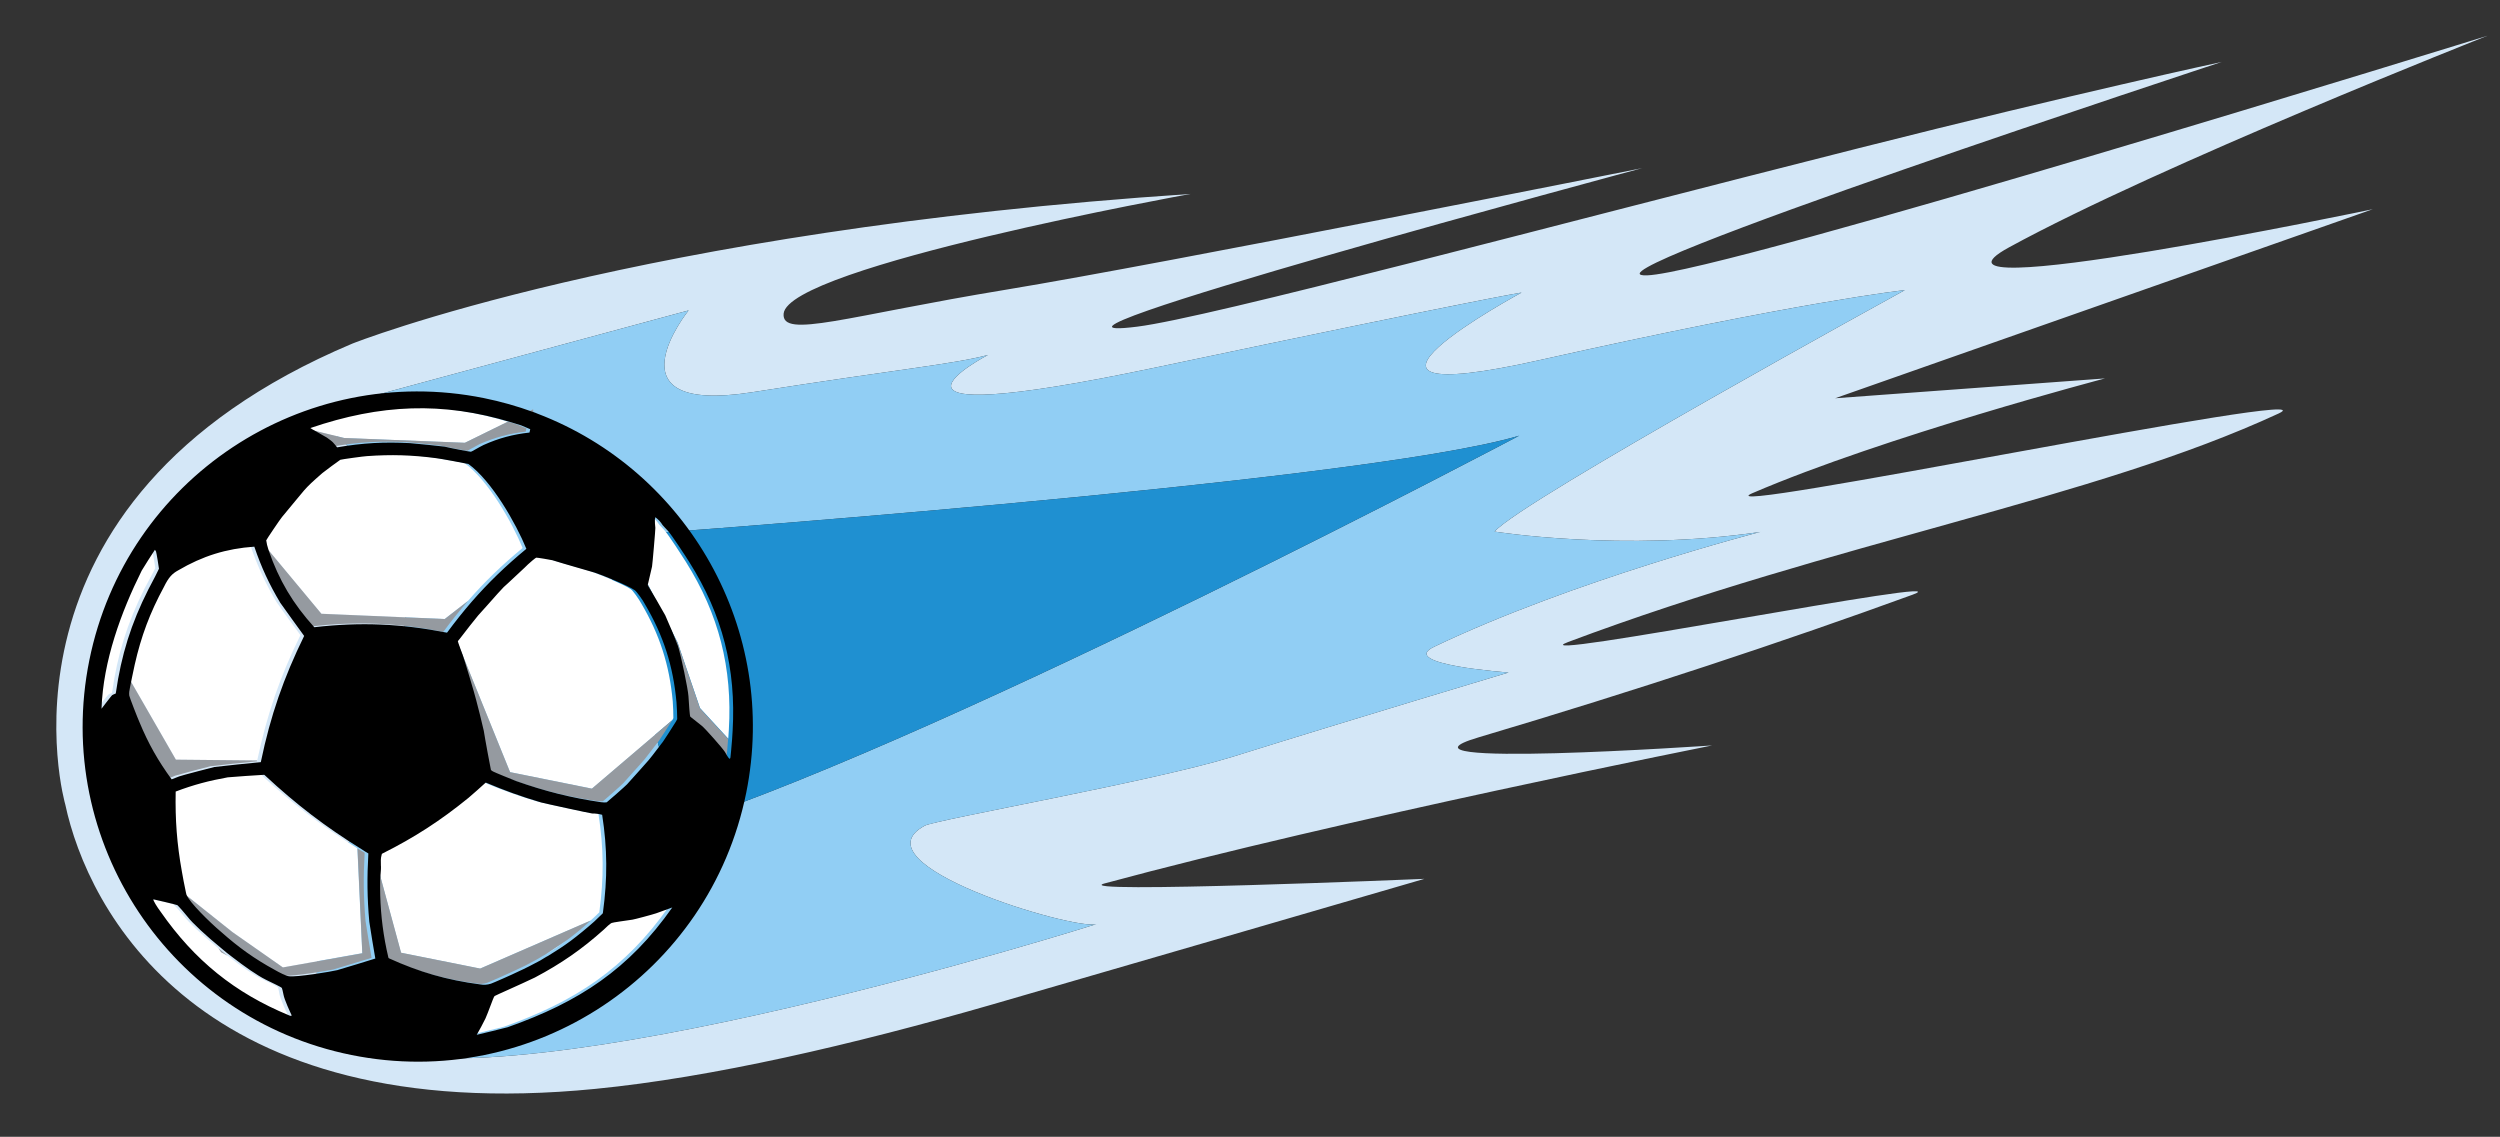 <?xml version="1.0" encoding="utf-8"?>
<!-- Generator: Adobe Illustrator 17.0.0, SVG Export Plug-In . SVG Version: 6.00 Build 0)  -->
<!DOCTYPE svg PUBLIC "-//W3C//DTD SVG 1.1//EN" "http://www.w3.org/Graphics/SVG/1.1/DTD/svg11.dtd">
<svg version="1.1" id="Layer_1" xmlns="http://www.w3.org/2000/svg" xmlns:xlink="http://www.w3.org/1999/xlink" x="0px" y="0px"
	 width="69.275px" height="31.5px" viewBox="0 0 69.275 31.5" style="enable-background:new 0 0 69.275 31.5;" xml:space="preserve"
	>
<rect x="0" y="0" width="69.275" height="31.5" fill="#333333" stroke="none"/>
<path id="color3" style="fill:#D4E7F7;" d="M55.669,6.855c4.178-2.285,13.263-5.866,13.263-5.866S47.764,7.554,45.644,7.63
	c-2.345,0.088,15.925-5.915,15.925-5.915s-4.089,0.88-10.055,2.389c-8.617,2.177-18.006,4.698-20.003,4.948
	c-4.468,0.56,13.994-4.393,13.994-4.393S32.262,7.306,27.89,8.025c-4.42,0.727-6.239,1.375-6.176,0.667
	c0.118-1.301,11.277-3.32,11.277-3.318C17.614,6.394,9.764,9.521,9.764,9.521C-0.633,13.9,1.81,22.297,1.81,22.297
	c0.611,2.865,3.66,8.965,14.684,7.876c3.236-0.318,7.11-1.217,10.999-2.338c1.419-0.408,11.977-3.482,11.977-3.482
	s-9.951,0.42-8.862,0.127c6.545-1.773,16.835-3.824,16.835-3.824s-9.418,0.65-6.475-0.223c4.382-1.301,8.52-2.674,12.033-3.955
	c1.65-0.604-11.174,1.924-9.548,1.312c7.423-2.784,14.567-3.958,19.69-6.333c1.7-0.79-16.215,2.912-14.587,2.21
	c3.67-1.578,9.774-3.181,9.774-3.181l-7.479,0.55l14.9-5.239C65.751,5.797,52.524,8.576,55.669,6.855z M41.415,14.73
	c0,0,3.566,0.573,7.362,0.01c0,0-5.175,1.334-9.038,3.182c-1.028,0.492,2.063,0.713,2.063,0.713s-4.223,1.264-7.657,2.338
	c-2.146,0.668-8.203,1.739-8.521,1.907c-1.981,1.074,4.131,2.896,4.753,2.728c0,0-15.896,5.041-20.424,3.39
	c-4.526-1.646,6-12.924-1.466-17.527l10.595-2.87c0,0-2.354,2.912,1.751,2.269c4.107-0.647,5.608-0.781,6.546-1.035
	c0,0-4.278,2.23,4.645,0.348c8.922-1.883,10.14-2.077,10.14-2.077s-6.298,3.398,0.509,1.87c7.254-1.629,10.111-1.937,10.111-1.937
	S42.18,13.854,41.415,14.73z"/>
<path id="color2" style="fill:#91CEF4;" d="M42.164,8.106c0,0-1.218,0.194-10.14,2.077c-8.923,1.882-4.645-0.348-4.645-0.348
	c-0.938,0.254-2.439,0.388-6.546,1.035c-4.105,0.643-1.751-2.269-1.751-2.269l-10.595,2.87c7.466,4.603-3.06,15.881,1.466,17.527
	c4.528,1.651,20.424-3.39,20.424-3.39c-0.622,0.168-6.734-1.654-4.753-2.728c0.318-0.168,6.375-1.239,8.521-1.907
	c3.434-1.074,7.657-2.338,7.657-2.338s-3.091-0.221-2.063-0.713c3.863-1.848,9.038-3.182,9.038-3.182
	c-3.796,0.563-7.362-0.01-7.362-0.01c0.765-0.876,11.369-6.691,11.369-6.691s-2.857,0.308-10.111,1.937
	C35.866,11.504,42.164,8.106,42.164,8.106z M18.86,22.843l-2.225-7.959c0,0,21.07-1.49,25.464-2.812
	C42.099,12.072,26.595,20.281,18.86,22.843z"/>
<path id="color1" style="fill:#1F90D1;" d="M18.86,22.843c7.735-2.562,23.239-10.771,23.239-10.771
	c-4.394,1.322-25.464,2.812-25.464,2.812L18.86,22.843z"/>
<path id="fill" style="fill:#FFFFFF;" d="M10.457,23.979v-0.002c-0.003-0.141-0.011-0.194,0.022-0.326
	c0.004-0.021,0.006-0.021,0.023-0.026c0.891-0.449,1.604-0.91,2.377-1.542c0.172-0.145,0.313-0.271,0.48-0.423
	c0.53,0.224,0.987,0.388,1.536,0.552c0.112,0.031,1.378,0.303,1.413,0.307c0.099-0.004,0.182,0.008,0.275,0.034
	c0.148,0.944,0.153,1.769,0.025,2.714c-0.003,0.02-0.003,0.02-0.021,0.032c-0.072,0.074-0.146,0.14-0.222,0.21l-3.063,1.331
	L11.11,26.4L10.457,23.979z M14.965,26.533l-0.103,0.06C14.899,26.572,14.932,26.555,14.965,26.533z M15.712,26.049l-0.616,0.41
	C15.307,26.333,15.512,26.195,15.712,26.049z M16.839,25.559c-0.021,0.008-0.171,0.137-0.216,0.186
	c-0.609,0.546-1.184,0.941-1.909,1.326c-0.395,0.188-1.1,0.498-1.109,0.512c-0.009,0.011-0.015,0.018-0.02,0.021
	c-0.014,0.018-0.175,0.461-0.235,0.602c-0.082,0.16-0.158,0.301-0.246,0.453c0.301-0.068,0.558-0.135,0.855-0.208
	c1.985-0.699,3.365-1.618,4.564-3.314c-0.156,0.058-0.292,0.109-0.451,0.165c-0.084,0.03-0.611,0.174-0.66,0.176
	C17.238,25.49,16.857,25.548,16.839,25.559z M7.836,26.805l2.202-0.393l-0.136-2.906c-0.988-0.617-1.8-1.238-2.674-2.044
	c-0.016-0.014-0.019-0.015-0.036-0.011c-0.348,0.017-0.642,0.04-0.985,0.068c-0.521,0.092-0.953,0.205-1.445,0.394
	c-0.014,0.778,0.037,1.444,0.175,2.216c0.007,0.074,0.079,0.434,0.11,0.583l1.387,1.108L7.836,26.805z M4.002,16.313
	c0.118-0.22,0.284-0.529,0.299-0.572c0.004-0.019-0.072-0.469-0.086-0.482c-0.007-0.02-0.017-0.029-0.027-0.046
	c-0.133,0.199-0.24,0.372-0.363,0.578c-0.576,1.153-1.071,2.504-1.12,3.833c0,0,0.273-0.359,0.294-0.373
	c0.027-0.02,0.053-0.031,0.084-0.041c0.021-0.008,0.021-0.011,0.023-0.025C3.256,18.129,3.528,17.264,4.002,16.313z M18.774,17.796
	l0.623,1.823l0.783,0.849c0.007-0.103,0.014-0.2,0.016-0.241c0.103-1.718-0.278-3.207-1.194-4.664
	c-0.077-0.124-0.479-0.749-0.595-0.875c-0.05-0.057-0.104-0.106-0.146-0.159c-0.057-0.085-0.116-0.152-0.202-0.215
	c-0.003,0.019-0.009,0.037-0.014,0.06c-0.003,0.026,0.003,0.184,0.014,0.237c0.004,0.023-0.081,1.014-0.095,1.07
	c-0.03,0.161-0.063,0.296-0.1,0.444l0.074,0.038L18.774,17.796z M6.051,26.277c-0.44-0.36-0.834-0.728-0.954-0.892
	c-0.051-0.067-0.27-0.313-0.287-0.323c-0.019-0.016-0.662-0.164-0.664-0.157c-0.017,0.021,0.099,0.212,0.204,0.353
	c0.928,1.331,2.05,2.236,3.55,2.862c0.014,0.009,0.054,0.017,0.063,0.013c0.003,0,0.008-0.019,0.005-0.021
	c-0.042-0.086-0.197-0.428-0.225-0.566C7.73,27.459,7.71,27.37,7.701,27.357c-0.009-0.019-0.257-0.138-0.438-0.227
	c-0.254-0.123-0.604-0.369-0.953-0.643l-0.18-0.1L6.051,26.277z M8.493,11.837c0.042,0.029,0.085,0.051,0.126,0.076l0.92,0.225
	l3.34,0.133l1.194-0.585C12.158,11.097,10.431,11.176,8.493,11.837z M7.127,21.073c0.269-1.267,0.626-2.313,1.198-3.474
	c-0.236-0.319-0.436-0.592-0.664-0.918c-0.309-0.521-0.521-0.982-0.719-1.556c-0.781,0.054-1.438,0.261-2.111,0.657
	c-0.168,0.091-0.263,0.196-0.394,0.458c-0.388,0.713-0.63,1.364-0.813,2.157c-0.012,0.049-0.043,0.197-0.074,0.349l1.326,2.304
	L7.127,21.073z M12.576,17.742c-0.001,0.007,0.035,0.107,0.072,0.205l-0.05-0.235C12.585,17.73,12.576,17.739,12.576,17.742z
	 M12.878,12.837c-0.017-0.011-0.836-0.159-0.902-0.163c-0.667-0.087-1.24-0.106-1.911-0.057c-0.068,0.004-0.716,0.092-0.739,0.103
	c-0.027,0.014-0.441,0.318-0.499,0.367c-0.551,0.484-0.43,0.4-1.117,1.217c-0.043,0.05-0.435,0.632-0.437,0.646
	c-0.002,0.007,0.013,0.065,0.026,0.125l1.605,1.93l3.418,0.147l0.648-0.504c0.452-0.521,0.936-0.988,1.511-1.463
	C14.194,14.478,13.525,13.305,12.878,12.837z M13.139,17.023c-0.054,0.058-0.39,0.48-0.515,0.649l1.51,3.724l2.27,0.457l2.222-1.896
	c0.021-0.027,0.032-0.052,0.033-0.061c0.004-0.021-0.009-0.403-0.017-0.461c-0.092-1.01-0.361-1.847-0.876-2.72
	c-0.063-0.114-0.229-0.353-0.285-0.388c-0.183-0.131-0.918-0.428-1.119-0.498c-0.127-0.044-0.813-0.232-1.167-0.343
	c-0.042-0.017-0.436-0.079-0.448-0.074c-0.018,0.008-0.188,0.149-0.229,0.191c-0.078,0.083-0.356,0.332-0.555,0.516l-0.557,0.601
	C13.316,16.828,13.219,16.934,13.139,17.023z"/>
<path id="shadow" style="fill:#959AA0;" d="M6.051,26.277c0.083,0.074,0.173,0.137,0.26,0.209l-0.183-0.1L6.051,26.277z
	 M10.457,23.979v-0.002C10.456,23.979,10.457,23.979,10.457,23.979L10.457,23.979z M6.028,25.809
	c0.474,0.422,0.917,0.737,1.474,1.043c0.13,0.08,0.321,0.172,0.394,0.183c0.211,0.024,1.188-0.136,1.343-0.171
	c0.426-0.127,0.726-0.221,1.057-0.322c-0.062-0.357-0.11-0.663-0.167-1.021c-0.057-0.662-0.063-1.228-0.024-1.89
	c-0.068-0.035-0.133-0.082-0.199-0.121l0.134,2.906l-2.2,0.392l-1.402-0.981l-1.39-1.107c0.012,0.032,0.015,0.063,0.019,0.065
	C5.151,24.984,5.683,25.516,6.028,25.809z M17.858,16.218c0.17,0.285,0.311,0.526,0.472,0.819c0.132,0.296,0.237,0.549,0.355,0.852
	c0.082,0.273,0.272,1.19,0.285,1.387c0.015,0.224,0.041,0.547,0.049,0.565c0.01,0.015,0.198,0.152,0.329,0.261
	c0.093,0.076,0.563,0.608,0.632,0.722c0.016,0.022,0.104,0.192,0.131,0.188c0.005-0.001,0.016-0.019,0.02-0.036
	c0.006-0.026,0.03-0.289,0.045-0.498l-0.78-0.85l-0.623-1.822l-0.834-1.629l-0.077-0.04c-0.004,0.021-0.007,0.037-0.012,0.055
	C17.847,16.199,17.845,16.203,17.858,16.218z M13.408,16.723l0.557-0.599c-0.042,0.041-0.083,0.079-0.114,0.111
	C13.792,16.292,13.604,16.505,13.408,16.723z M8.906,17.008L7.3,15.077c0.017,0.063,0.033,0.133,0.042,0.149
	c0.288,0.83,0.679,1.485,1.267,2.133c1.291-0.146,2.404-0.102,3.675,0.15c0.229-0.311,0.456-0.595,0.688-0.859l-0.648,0.504
	L8.906,17.008z M14.773,11.342l-0.107,0.051c0.041,0.013,0.075,0.029,0.115,0.044L14.773,11.342z M9.539,12.137l-0.92-0.225
	c0.109,0.062,0.214,0.124,0.33,0.19c0.039,0.024,0.146,0.104,0.168,0.128c0.044,0.046,0.078,0.087,0.119,0.141
	c0.704-0.122,1.312-0.155,2.029-0.117c0.1,0.003,0.896,0.085,0.945,0.095c0.195,0.046,0.721,0.147,0.737,0.143
	c0.023-0.006,0.206-0.116,0.347-0.188c0.431-0.187,0.813-0.289,1.274-0.344l0.018-0.09c-0.087-0.038-0.164-0.067-0.251-0.105
	c-0.087-0.032-0.174-0.056-0.261-0.082l-1.191,0.586L9.539,12.137z M11.114,26.395l-0.657-2.414l0.11,2.088
	c0.025,0.142,0.054,0.285,0.091,0.432c0.002,0.021,0.005,0.021,0.022,0.031c0.842,0.383,1.601,0.6,2.515,0.719
	c0.106,0.021,0.201,0.018,0.303-0.018c0.046-0.013,0.623-0.269,0.741-0.326c0.217-0.098,0.425-0.202,0.623-0.313l0.104-0.06
	c0.042-0.024,0.085-0.055,0.129-0.074l0.616-0.41c0.228-0.167,0.443-0.346,0.66-0.544l-3.063,1.333L11.115,26.4L11.114,26.395
	L11.114,26.395z M10.457,23.979c0,0.022,0,0.054,0,0.078c0.001,0.09-0.012,0.174-0.02,0.269c-0.015,0.614,0.026,1.161,0.134,1.739
	L10.457,23.979L10.457,23.979z M14.134,21.396l-1.509-3.723c-0.012,0.016-0.021,0.024-0.026,0.036l0.05,0.235
	c0.03,0.078,0.06,0.156,0.063,0.178c0.019,0.025,0.348,1.121,0.375,1.246c0.078,0.299,0.144,0.556,0.208,0.855
	c0.029,0.188,0.193,1.075,0.2,1.084c0.018,0.021,0.033,0.029,0.055,0.041c0.035,0.022,0.533,0.228,0.646,0.264
	c0.803,0.283,1.504,0.463,2.35,0.586c0.042,0.008,0.138,0.008,0.158,0.005c0.015-0.004,0.53-0.458,0.564-0.498
	c0.213-0.243,0.506-0.558,0.603-0.676c0.132-0.165,0.26-0.345,0.392-0.509c0.032-0.045,0.271-0.412,0.361-0.562L16.4,21.854
	L14.134,21.396L14.134,21.396z M3.474,19.146c-0.005,0.037-0.002,0.073,0.001,0.111C3.478,19.284,3.709,19.882,3.761,20
	c0.245,0.584,0.512,1.062,0.888,1.575c0.071-0.027,0.138-0.055,0.208-0.082c0.06-0.021,0.921-0.251,0.974-0.26
	c0.452-0.051,0.834-0.096,1.286-0.137c0.002-0.011,0.003-0.02,0.004-0.023L4.873,21.05l-1.326-2.303
	C3.514,18.928,3.476,19.122,3.474,19.146z"/>
<path id="outline" d="M14.887,11.46c-0.038-0.017-0.076-0.032-0.115-0.044c-0.438-0.16-0.891-0.289-1.359-0.384
	c-5.025-1.015-9.923,2.236-10.938,7.265C1.46,23.323,4.71,28.22,9.739,29.234c5.023,1.015,9.922-2.235,10.938-7.262
	C21.589,17.453,19.053,13.045,14.887,11.46z M14.693,11.893l-0.021,0.093c-0.464,0.052-0.845,0.154-1.271,0.344
	c-0.146,0.072-0.325,0.183-0.351,0.188c-0.017,0.004-0.541-0.096-0.735-0.142c-0.056-0.011-0.849-0.089-0.947-0.096
	c-0.712-0.04-1.321-0.006-2.027,0.116c-0.039-0.053-0.074-0.091-0.116-0.139c-0.021-0.025-0.129-0.105-0.167-0.131
	c-0.12-0.066-0.224-0.127-0.331-0.189C8.683,11.913,8.641,11.89,8.6,11.861c1.938-0.662,3.666-0.738,5.582-0.154
	c0.087,0.027,0.17,0.054,0.261,0.081C14.53,11.825,14.604,11.854,14.693,11.893z M20.301,20.25
	c-0.001,0.041-0.008,0.137-0.015,0.238c-0.019,0.213-0.039,0.476-0.045,0.501c-0.004,0.02-0.014,0.034-0.019,0.036
	c-0.028,0.01-0.118-0.16-0.134-0.188c-0.069-0.11-0.543-0.644-0.636-0.721c-0.126-0.106-0.319-0.247-0.328-0.263
	c-0.008-0.021-0.036-0.34-0.047-0.563c-0.012-0.196-0.203-1.114-0.289-1.385c-0.115-0.306-0.222-0.556-0.354-0.855
	c-0.16-0.29-0.306-0.53-0.476-0.818c-0.008-0.017-0.01-0.021-0.006-0.038c0.006-0.019,0.009-0.031,0.013-0.052
	c0.038-0.152,0.069-0.287,0.103-0.443c0.011-0.057,0.097-1.047,0.092-1.07c-0.01-0.053-0.016-0.208-0.013-0.235
	c0.005-0.025,0.008-0.043,0.013-0.063c0.083,0.065,0.146,0.129,0.201,0.219c0.042,0.05,0.096,0.104,0.146,0.158
	c0.114,0.125,0.521,0.75,0.597,0.873C20.021,17.039,20.401,18.531,20.301,20.25z M15.07,26.555c-0.033,0.02-0.067,0.04-0.104,0.063
	c-0.198,0.105-0.404,0.215-0.624,0.313c-0.115,0.059-0.693,0.314-0.739,0.327c-0.104,0.033-0.196,0.037-0.305,0.019
	c-0.917-0.121-1.674-0.338-2.517-0.721c-0.017-0.009-0.017-0.014-0.02-0.027c-0.037-0.146-0.063-0.293-0.092-0.438
	c-0.104-0.579-0.146-1.123-0.134-1.74c0.005-0.094,0.019-0.179,0.021-0.268c0.001-0.025,0-0.055,0.001-0.078
	c0,0-0.002,0-0.002-0.002c0-0.145-0.013-0.197,0.022-0.325c0.004-0.019,0.007-0.022,0.023-0.028
	c0.891-0.448,1.603-0.908,2.381-1.541c0.169-0.146,0.313-0.271,0.479-0.424c0.527,0.223,0.986,0.389,1.535,0.551
	c0.113,0.031,1.379,0.305,1.414,0.306c0.098-0.002,0.18,0.011,0.277,0.036c0.146,0.943,0.149,1.767,0.021,2.713
	c-0.004,0.02-0.004,0.02-0.019,0.033c-0.074,0.074-0.148,0.138-0.221,0.212c-0.219,0.194-0.436,0.373-0.659,0.54
	c-0.199,0.146-0.404,0.281-0.618,0.41C15.156,26.502,15.113,26.529,15.07,26.555z M8.002,27.051
	c-0.07-0.006-0.262-0.102-0.393-0.178c-0.559-0.305-0.999-0.622-1.476-1.045c-0.345-0.29-0.876-0.822-0.962-1.026
	c-0.001-0.004-0.01-0.026-0.018-0.067c-0.032-0.149-0.104-0.514-0.113-0.584c-0.139-0.772-0.187-1.437-0.172-2.217
	c0.494-0.188,0.925-0.301,1.443-0.394c0.347-0.028,0.641-0.049,0.988-0.069c0.02-0.004,0.021-0.003,0.037,0.01
	c0.873,0.812,1.684,1.431,2.674,2.045c0.063,0.039,0.131,0.088,0.197,0.123c-0.037,0.662-0.034,1.229,0.026,1.891
	c0.055,0.355,0.104,0.661,0.167,1.021c-0.333,0.104-0.631,0.196-1.056,0.322C9.193,26.921,8.213,27.084,8.002,27.051z M7.377,14.973
	c0.003-0.019,0.396-0.601,0.438-0.647c0.688-0.818,0.564-0.734,1.119-1.218c0.059-0.048,0.472-0.356,0.496-0.367
	c0.022-0.011,0.673-0.101,0.739-0.102c0.67-0.048,1.245-0.031,1.909,0.056c0.066,0.003,0.887,0.155,0.903,0.163
	c0.647,0.468,1.315,1.642,1.605,2.35c-0.577,0.476-1.058,0.942-1.512,1.463c-0.232,0.267-0.46,0.554-0.687,0.861
	c-1.272-0.251-2.386-0.3-3.678-0.152c-0.59-0.649-0.979-1.302-1.266-2.133c-0.006-0.021-0.024-0.086-0.043-0.15
	C7.39,15.037,7.378,14.978,7.377,14.973z M17.588,16.354c0.055,0.037,0.225,0.274,0.285,0.391c0.515,0.874,0.782,1.714,0.873,2.72
	c0.009,0.058,0.022,0.441,0.02,0.462c-0.002,0.008-0.014,0.025-0.033,0.063c-0.089,0.146-0.327,0.515-0.362,0.562
	c-0.13,0.163-0.255,0.341-0.391,0.505c-0.098,0.119-0.392,0.436-0.604,0.676c-0.035,0.041-0.554,0.496-0.565,0.5
	c-0.021,0.006-0.114,0.004-0.156-0.004c-0.845-0.125-1.546-0.302-2.354-0.586c-0.107-0.041-0.604-0.244-0.639-0.265
	c-0.021-0.012-0.039-0.024-0.058-0.041c-0.006-0.012-0.17-0.894-0.198-1.085c-0.069-0.302-0.133-0.557-0.211-0.852
	c-0.027-0.127-0.357-1.221-0.373-1.248c-0.01-0.021-0.038-0.096-0.065-0.176c-0.037-0.102-0.071-0.199-0.07-0.207
	c0-0.002,0.011-0.015,0.021-0.029c0.008-0.012,0.02-0.021,0.028-0.033c0.126-0.169,0.464-0.596,0.513-0.652
	c0.083-0.093,0.178-0.197,0.271-0.302c0.193-0.218,0.383-0.433,0.438-0.485c0.033-0.03,0.074-0.07,0.117-0.106
	c0.197-0.188,0.475-0.438,0.554-0.521c0.04-0.042,0.211-0.183,0.229-0.188c0.016-0.006,0.402,0.06,0.449,0.071
	c0.352,0.111,1.036,0.302,1.166,0.342C16.67,15.928,17.406,16.226,17.588,16.354z M7.766,16.703
	c0.229,0.324,0.429,0.596,0.662,0.919c-0.57,1.164-0.932,2.207-1.196,3.473c-0.001,0.005-0.003,0.019-0.004,0.024
	c-0.455,0.042-0.836,0.084-1.288,0.135c-0.051,0.012-0.915,0.235-0.974,0.26c-0.07,0.029-0.137,0.055-0.21,0.082
	c-0.376-0.514-0.644-0.988-0.888-1.576c-0.051-0.111-0.284-0.711-0.286-0.744c-0.005-0.032-0.005-0.069-0.001-0.109
	c0-0.021,0.04-0.212,0.077-0.396c0.031-0.151,0.063-0.303,0.074-0.35c0.179-0.792,0.422-1.441,0.811-2.159
	c0.129-0.264,0.228-0.367,0.395-0.458c0.674-0.396,1.329-0.602,2.109-0.656C7.241,15.719,7.457,16.185,7.766,16.703z M3.927,15.811
	c0.125-0.204,0.233-0.375,0.366-0.577c0.012,0.018,0.021,0.028,0.03,0.046c0.01,0.016,0.084,0.469,0.082,0.48
	c-0.015,0.043-0.178,0.354-0.295,0.575c-0.478,0.945-0.749,1.813-0.9,2.867c-0.004,0.02-0.004,0.021-0.021,0.023
	c-0.031,0.015-0.059,0.021-0.083,0.039c-0.022,0.018-0.293,0.375-0.293,0.375C2.859,18.313,3.355,16.962,3.927,15.811z
	 M4.915,25.082c0.02,0.013,0.236,0.258,0.287,0.326c0.122,0.162,0.513,0.527,0.957,0.89c0.083,0.074,0.171,0.14,0.257,0.206
	c0.353,0.273,0.701,0.52,0.955,0.646c0.184,0.089,0.43,0.207,0.439,0.225c0.008,0.016,0.029,0.098,0.045,0.184
	c0.025,0.143,0.183,0.482,0.224,0.569c0.001,0.006-0.002,0.022-0.005,0.022c-0.012,0.004-0.05-0.004-0.065-0.015
	c-1.504-0.62-2.622-1.528-3.553-2.864c-0.104-0.139-0.219-0.324-0.206-0.351C4.252,24.917,4.896,25.07,4.915,25.082z M14.065,28.465
	c-0.299,0.076-0.559,0.141-0.855,0.21c0.089-0.155,0.163-0.293,0.243-0.455c0.063-0.137,0.222-0.584,0.238-0.601
	c0.005-0.008,0.009-0.012,0.019-0.021c0.016-0.015,0.716-0.32,1.112-0.511c0.727-0.386,1.299-0.78,1.909-1.327
	c0.045-0.05,0.19-0.178,0.216-0.184c0.021-0.014,0.398-0.066,0.577-0.092c0.044-0.004,0.574-0.146,0.658-0.176
	c0.157-0.059,0.293-0.107,0.447-0.162C17.433,26.85,16.051,27.766,14.065,28.465z"/>
</svg>
